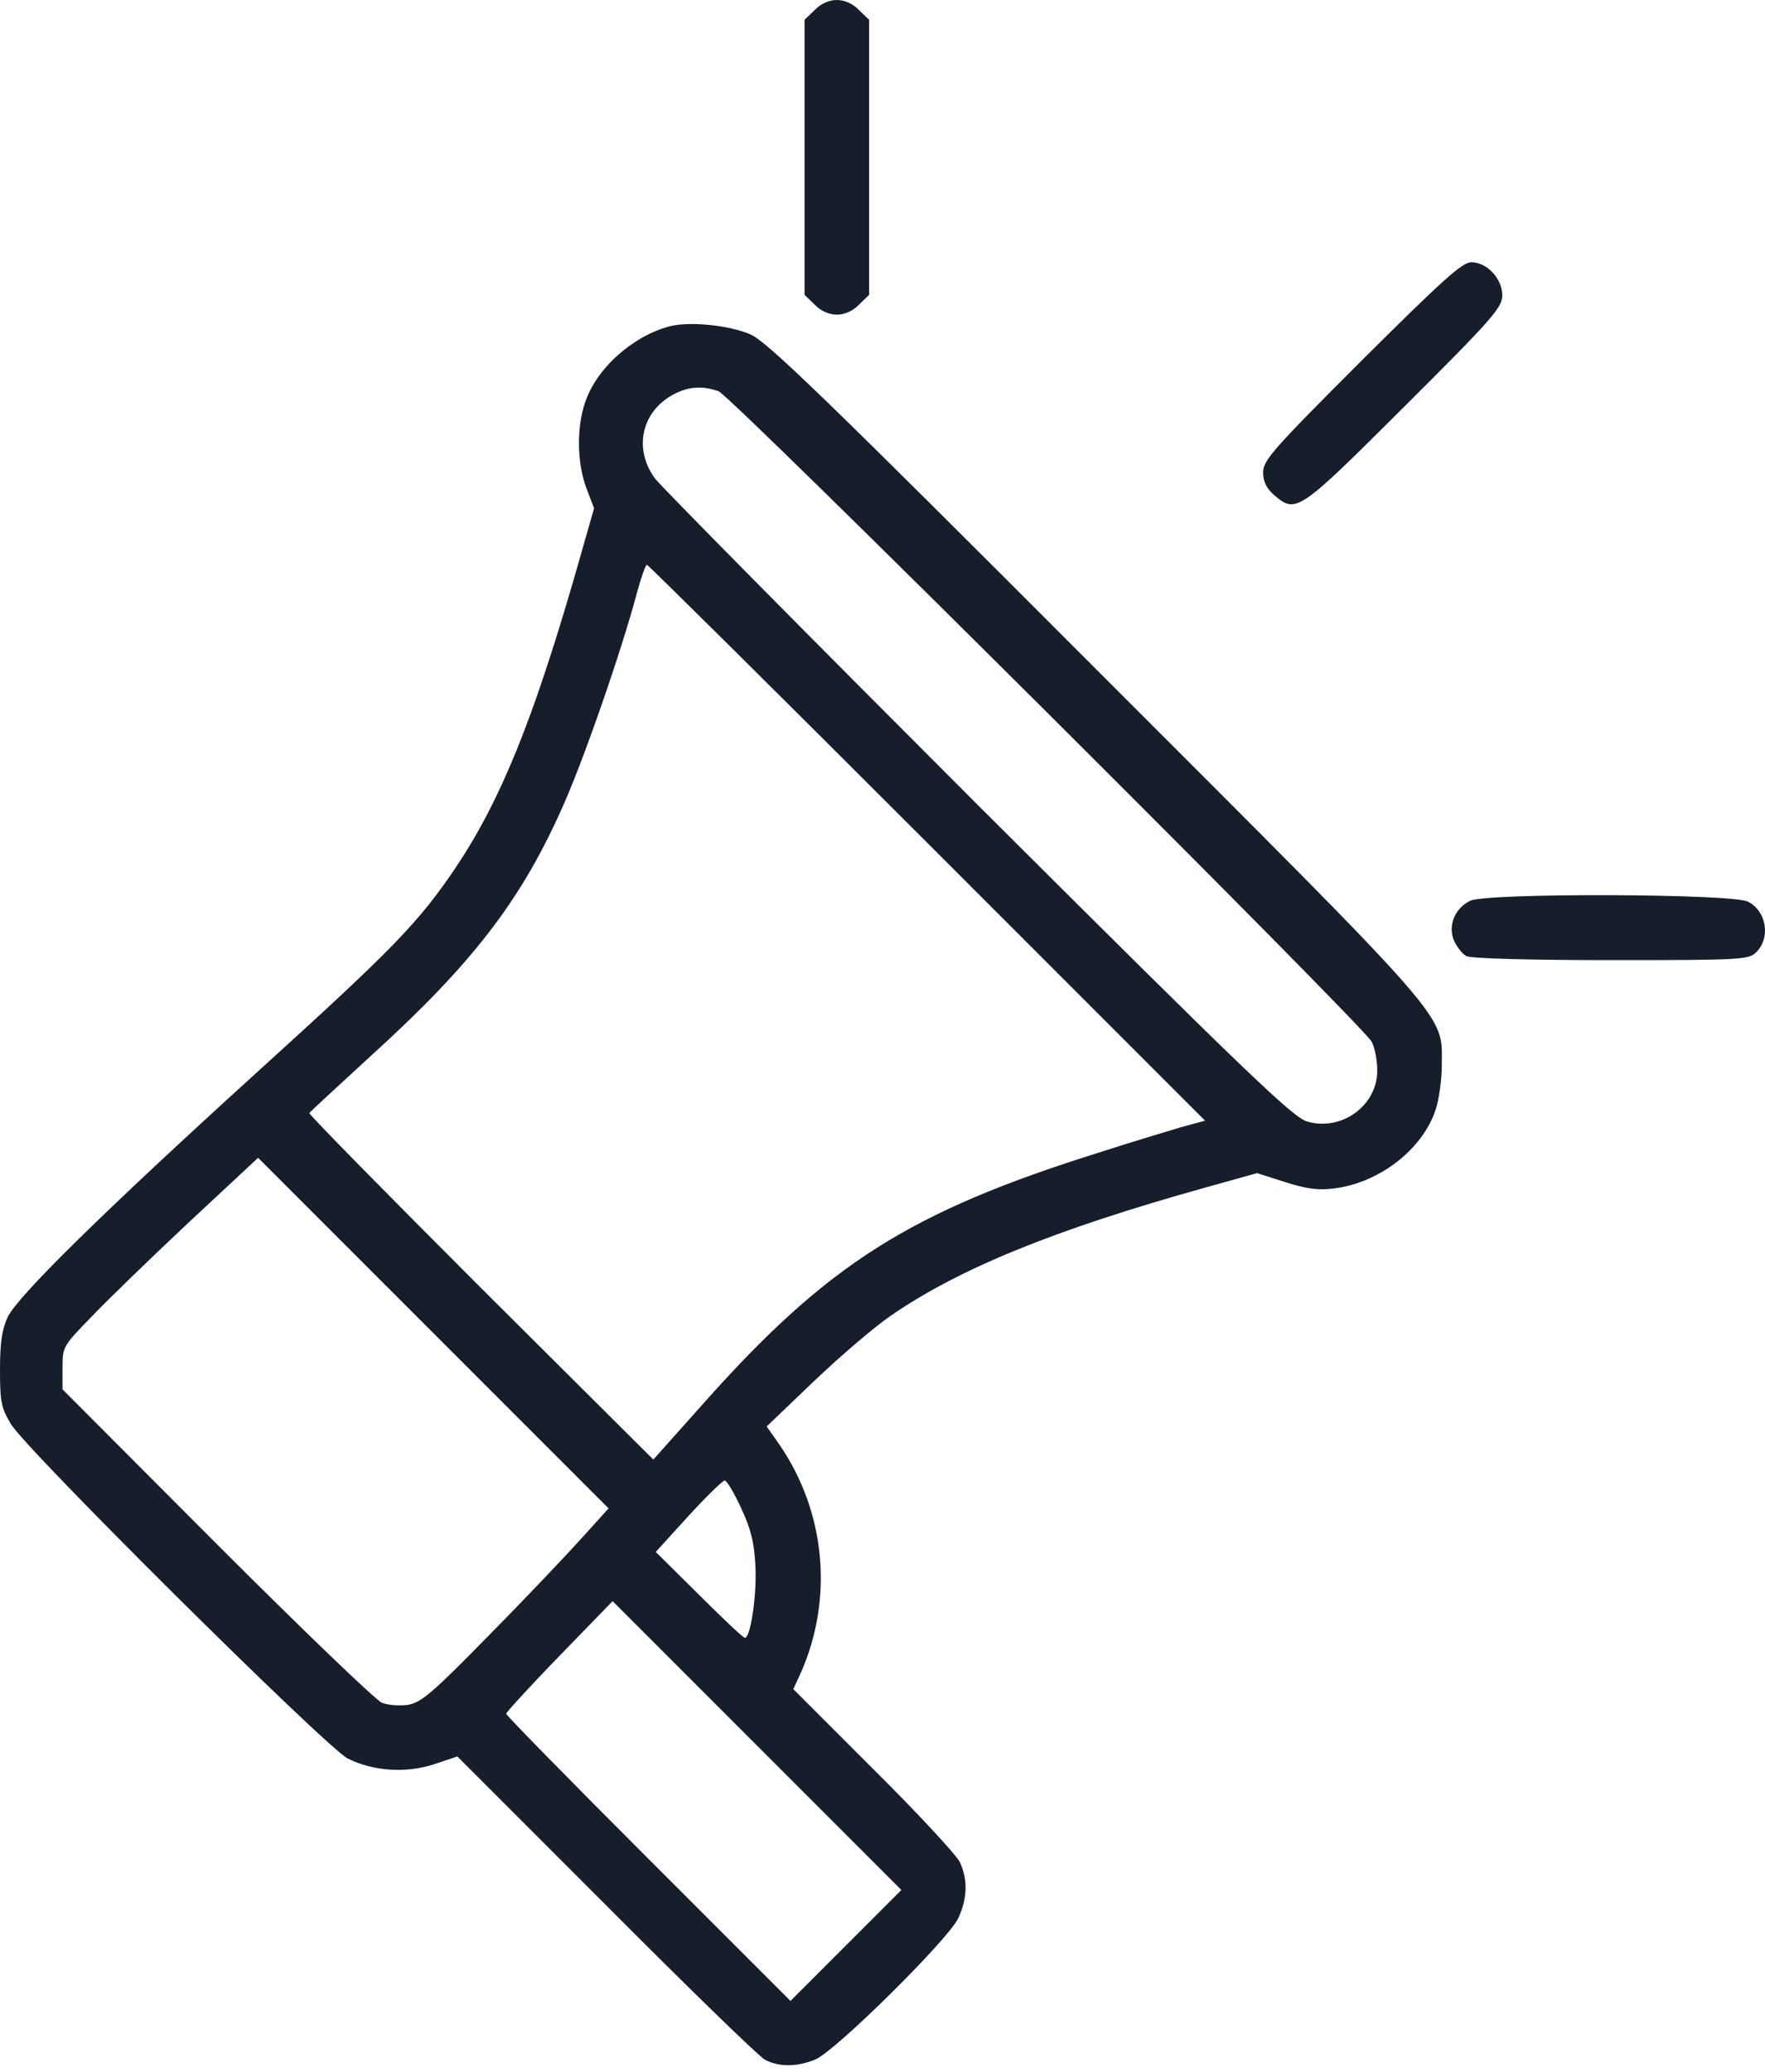 <svg xmlns="http://www.w3.org/2000/svg" width="98" height="115" viewBox="0 0 98 115" fill="none"><g id="Group 83"><path id="Vector" d="M45.233 0.56L44.673 1.097V8.733V16.369L45.233 16.907C45.569 17.265 46.039 17.466 46.465 17.466C46.89 17.466 47.361 17.265 47.696 16.907L48.256 16.369V8.733V1.097L47.696 0.56C47.361 0.201 46.89 -6.09383e-05 46.465 -6.09383e-05C46.039 -6.09383e-05 45.569 0.201 45.233 0.56Z" fill="#171E2B"></path><path id="Vector_2" d="M75.598 20.019C70.694 24.923 70.134 25.55 70.134 26.222C70.134 26.737 70.313 27.095 70.739 27.476C71.971 28.529 72.082 28.439 77.972 22.572C82.898 17.668 83.413 17.063 83.413 16.392C83.413 15.473 82.562 14.555 81.689 14.555C81.196 14.555 80.099 15.541 75.598 20.019Z" fill="#171E2B"></path><path id="Vector_3" d="M37.172 18.116C35.134 18.653 33.119 20.445 32.492 22.326C31.999 23.736 32.044 25.729 32.559 27.095L32.985 28.215L31.91 31.977C29.558 40.083 27.767 44.472 25.326 48.122C23.244 51.212 21.878 52.623 14.219 59.565C5.621 67.38 0.985 71.948 0.425 73.112C0.112 73.784 0 74.523 0 76.023C0 77.815 0.067 78.151 0.605 79.046C1.456 80.48 18.116 97.005 19.303 97.61C20.736 98.327 22.572 98.439 24.117 97.924L25.393 97.498L33.634 105.739C38.157 110.284 42.143 114.158 42.479 114.337C43.263 114.74 44.248 114.74 45.278 114.315C46.398 113.845 52.668 107.642 53.205 106.478C53.72 105.38 53.743 104.328 53.295 103.365C53.116 102.984 50.966 100.655 48.503 98.215L44.047 93.758L44.472 92.84C46.286 88.72 45.838 83.95 43.308 80.233L42.569 79.181L45.166 76.695C46.599 75.329 48.525 73.672 49.443 73.045C53.228 70.425 58.557 68.253 66.91 65.924L69.798 65.118L71.343 65.611C72.53 65.991 73.157 66.081 74.075 65.969C76.583 65.656 78.957 63.819 79.696 61.647C79.897 61.065 80.054 59.945 80.054 59.139C80.054 56.206 80.883 57.169 60.841 37.127C45.838 22.102 42.591 18.966 41.673 18.564C40.486 18.048 38.269 17.825 37.172 18.116ZM39.904 21.721C40.62 21.99 75.643 56.877 76.158 57.818C76.337 58.154 76.471 58.87 76.471 59.43C76.471 61.379 74.478 62.812 72.575 62.252C71.791 62.028 69.239 59.587 54.325 44.718C44.808 35.201 36.724 27.028 36.366 26.558C35.201 24.968 35.582 22.953 37.262 21.967C38.157 21.452 38.963 21.385 39.904 21.721ZM51.481 46.778L66.91 62.207L65.588 62.565C64.85 62.789 62.812 63.394 61.02 63.976C50.518 67.268 45.95 70.156 39.075 77.882L36.276 81.017L26.692 71.478C21.43 66.215 17.153 61.871 17.175 61.782C17.22 61.714 18.765 60.281 20.601 58.602C26.155 53.563 28.864 50.07 31.148 44.987C32.335 42.412 34.53 36.075 35.381 32.85C35.605 32.022 35.851 31.35 35.918 31.35C35.985 31.35 42.994 38.291 51.481 46.778ZM32.313 85.361C31.507 86.257 29.2 88.698 27.185 90.735C24.05 93.938 23.401 94.497 22.662 94.632C22.191 94.699 21.564 94.654 21.206 94.52C20.848 94.363 16.727 90.4 12.025 85.697L3.471 77.121V75.934C3.471 74.769 3.493 74.725 4.994 73.18C5.822 72.306 8.263 69.933 10.413 67.917L14.331 64.267L24.05 73.986L33.791 83.727L32.313 85.361ZM41.136 83.682C41.673 84.824 41.874 85.563 41.942 86.906C42.031 88.519 41.673 90.915 41.359 90.915C41.27 90.915 40.128 89.84 38.807 88.519L36.411 86.145L38.224 84.152C39.21 83.077 40.128 82.181 40.24 82.181C40.352 82.181 40.755 82.853 41.136 83.682ZM46.98 107.978L43.89 111.068L36.008 103.186C31.663 98.842 28.103 95.214 28.103 95.124C28.103 95.057 29.424 93.602 31.059 91.922L34.015 88.877L42.031 96.893L50.048 104.91L46.98 107.978Z" fill="#171E2B"></path><path id="Vector_4" d="M81.622 50.003C80.771 50.428 80.39 51.369 80.726 52.197C80.883 52.556 81.196 52.959 81.42 53.071C81.644 53.205 84.981 53.295 89.437 53.295C96.782 53.295 97.095 53.272 97.52 52.847C98.327 52.041 98.08 50.563 97.05 50.048C96.199 49.6 82.495 49.555 81.622 50.003Z" fill="#171E2B"></path></g></svg>